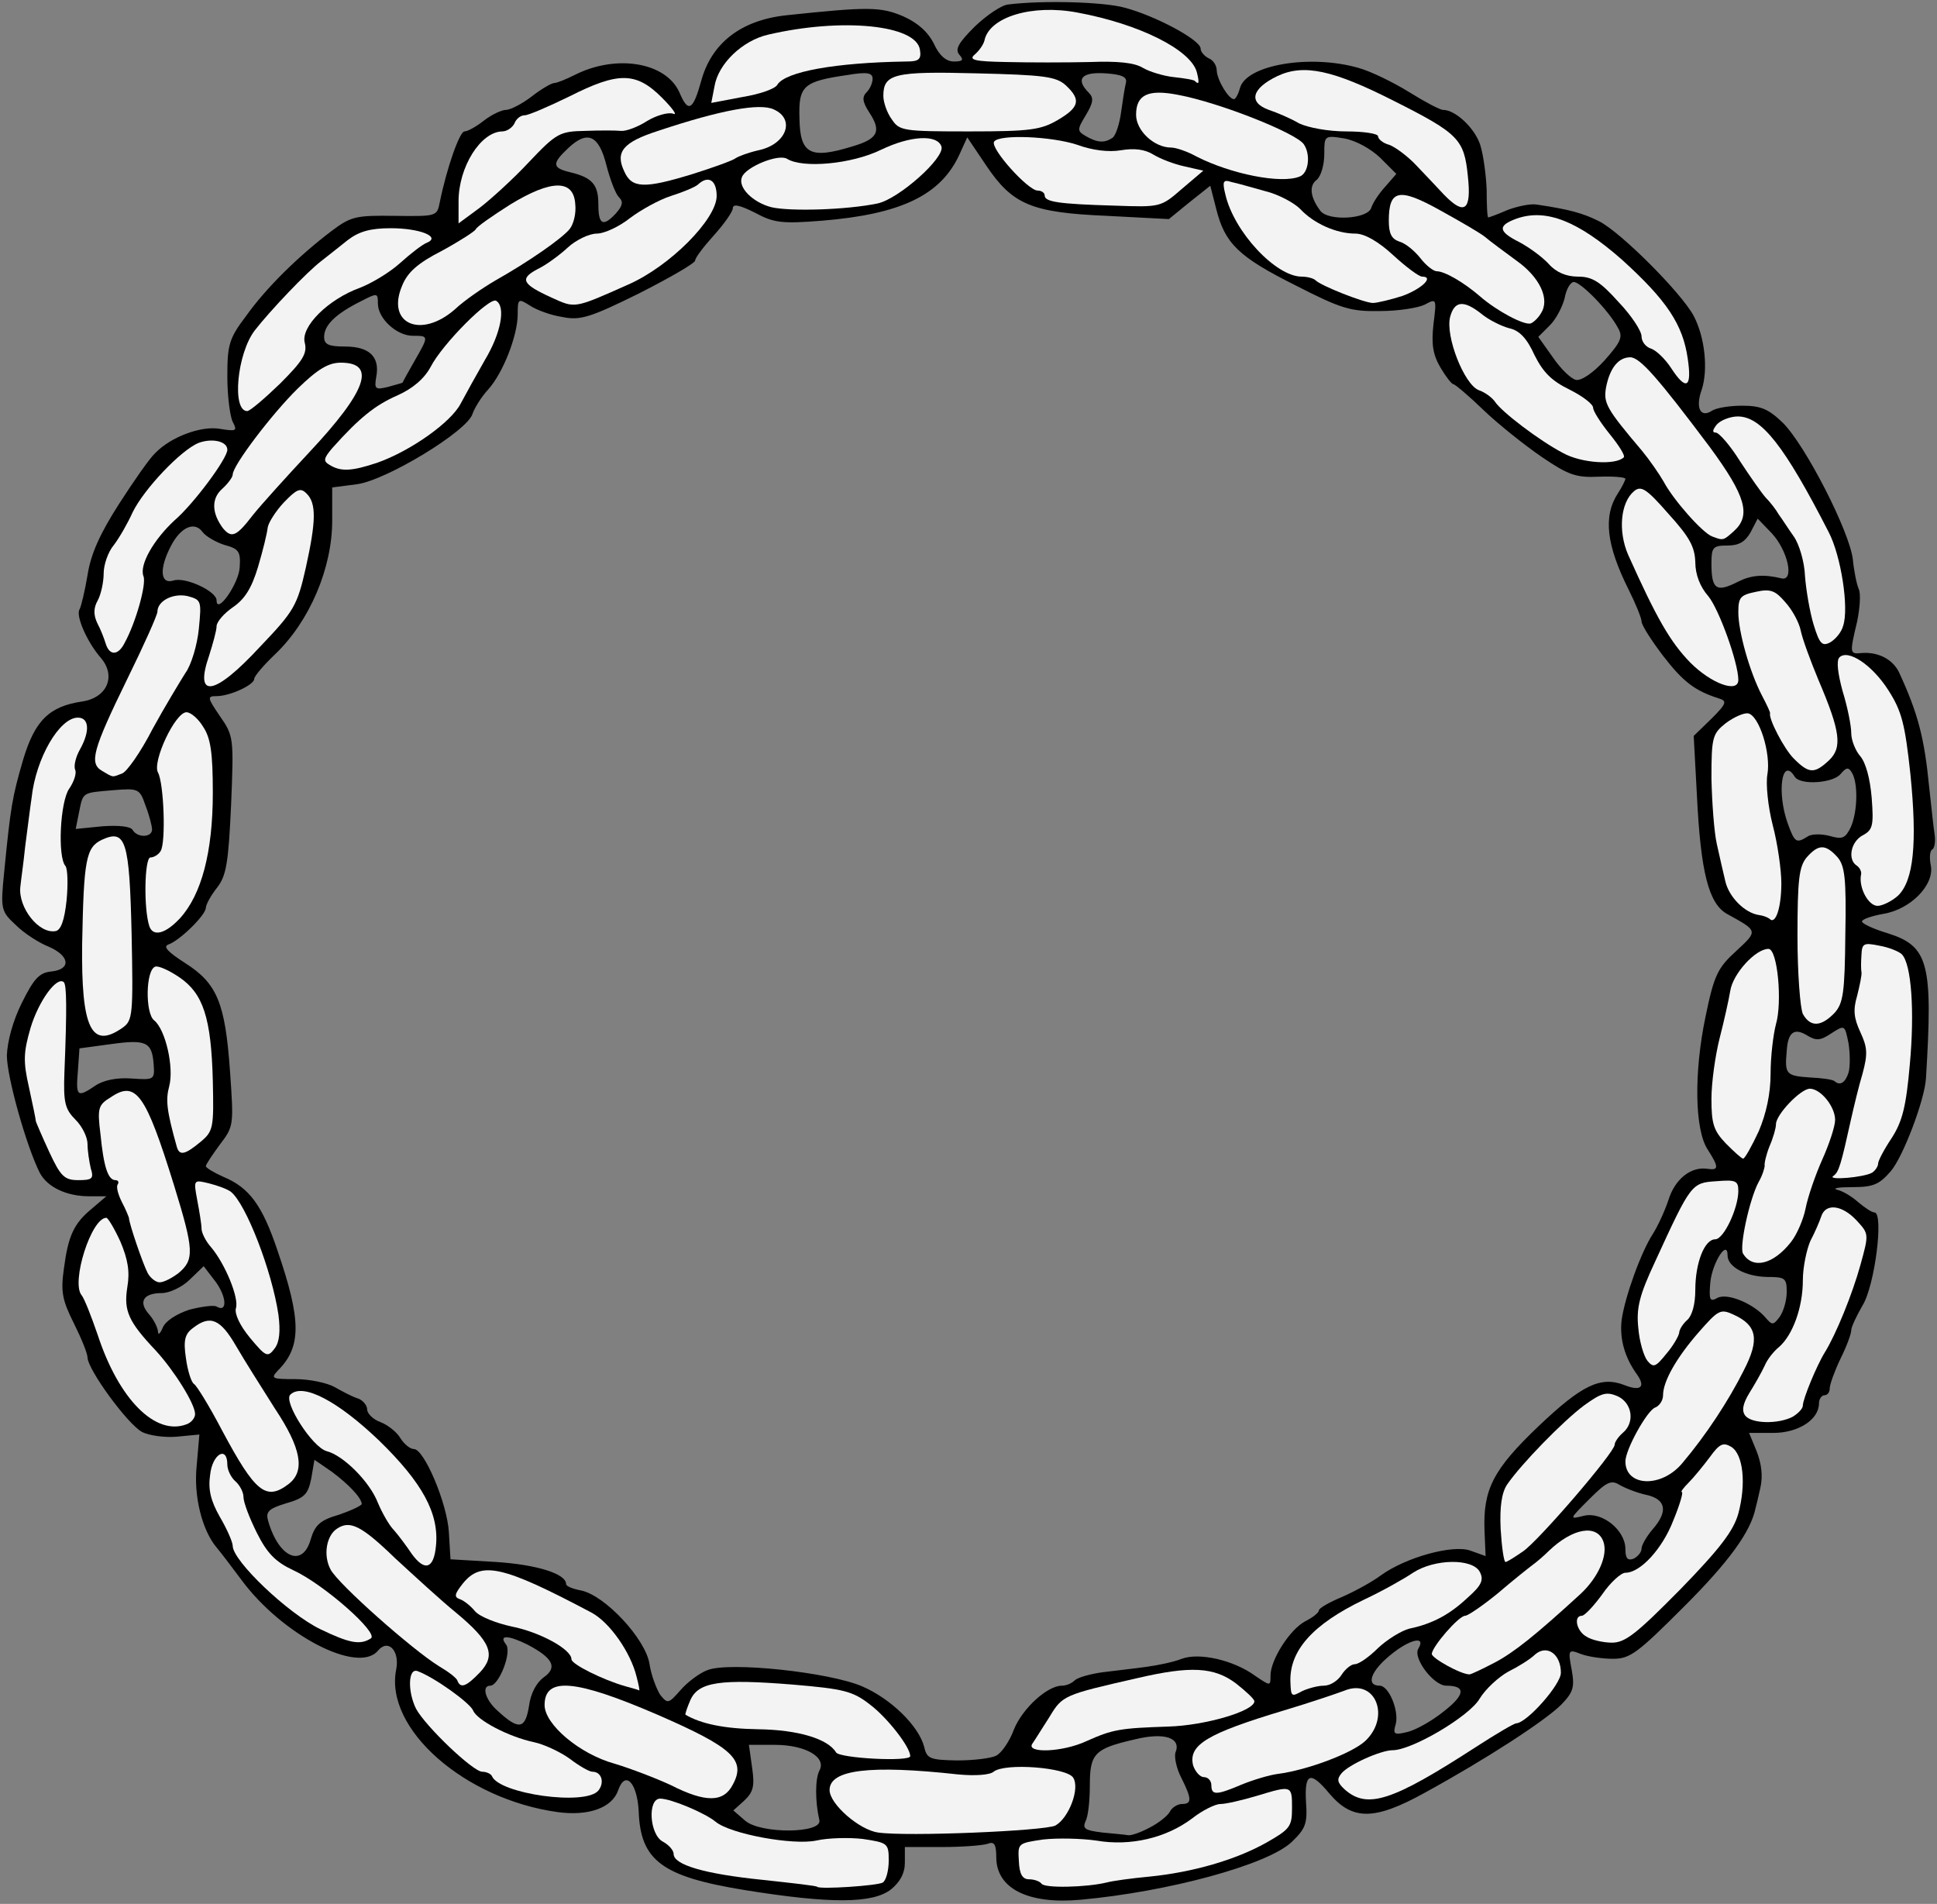 <?xml version="1.0" encoding="UTF-8" standalone="no"?>
<!DOCTYPE svg PUBLIC "-//W3C//DTD SVG 1.1//EN" "http://www.w3.org/Graphics/SVG/1.1/DTD/svg11.dtd">
<svg version="1.1" xmlns:xl="http://www.w3.org/1999/xlink" xmlns="http://www.w3.org/2000/svg" xmlns:dc="http://purl.org/dc/elements/1.1/" viewBox="37 66.5 290 285" width="290" height="285">
  <rect x="37" y="66.5" width="290" height="285" fill="#808080" stroke="none"/>
  <defs>
    <clipPath id="artboard_clip_path">
      <path d="M 37 66.5 L 327 66.5 L 327 351.5 L 37 351.5 Z"/>
    </clipPath>
  </defs>
  <g id="Chain,_Annulet_of_(1)" stroke-dasharray="none" stroke="none" fill="none" stroke-opacity="1" fill-opacity="1">
    <title>Chain, Annulet of (1)</title>
    <g id="Chain,_Annulet_of_(1)_Layer_2" clip-path="url(#artboard_clip_path)">
      <title>Layer 2</title>
      <g id="Group_437">
        <g id="Graphic_498">
          <path d="M 315.208 246.458 C 316.174 247.263 317.221 247.988 317.623 247.988 C 319.072 247.988 317.704 258.936 315.852 261.915 C 314.967 263.445 314.162 265.135 314.162 265.618 C 314.162 266.182 313.437 268.114 312.551 269.885 C 311.666 271.737 310.941 273.749 310.941 274.313 C 310.941 274.876 310.619 275.359 310.136 275.359 C 309.734 275.359 309.331 275.923 309.331 276.567 C 309.331 278.982 306.272 280.995 302.488 280.995 L 298.866 280.995 L 299.993 283.732 C 300.717 285.584 300.959 287.435 300.556 289.206 C 300.234 290.655 299.912 292.024 299.832 292.265 C 299.107 295.808 295.806 300.316 289.205 306.917 C 282.201 313.921 281.074 314.807 278.498 314.807 C 276.888 314.807 274.714 314.485 273.668 314.082 C 271.816 313.358 271.735 313.438 272.299 316.417 C 272.782 319.074 272.54 319.798 270.769 321.65 C 268.354 324.065 259.579 329.781 250.321 334.853 C 242.754 339.039 239.453 339.039 235.991 334.933 C 233.173 331.552 232.288 331.874 232.529 336.221 C 232.771 339.522 232.449 340.247 230.356 342.259 C 226.733 345.64 212.001 349.666 198.798 350.873 C 190.908 351.598 186.158 349.183 186.158 344.513 C 186.158 342.581 185.836 342.098 184.87 342.501 C 184.146 342.742 181.087 342.984 178.027 342.984 L 172.473 342.984 L 172.473 345.318 C 172.473 346.928 171.748 348.217 170.379 349.344 C 167.642 351.437 161.443 351.517 148.482 349.424 C 136.084 347.411 132.864 344.996 132.622 337.59 C 132.381 333.323 130.61 331.471 129.563 334.45 C 128.678 337.107 125.135 338.395 120.466 337.751 C 106.539 335.819 94.544 325.273 96.315 316.417 C 96.878 313.599 95.107 311.748 93.577 313.599 C 90.599 317.142 79.248 311.265 73.129 302.973 C 71.519 300.799 69.909 298.706 69.426 298.142 C 67.252 295.566 65.964 290.414 66.447 285.906 L 66.85 281.236 L 63.469 281.558 C 61.697 281.719 59.282 281.397 58.236 280.834 C 56.062 279.626 50.185 271.576 50.105 269.724 C 50.105 269.08 49.139 266.745 48.012 264.491 C 46.321 261.11 46.079 259.822 46.562 256.441 C 47.206 251.53 48.012 249.678 50.749 247.424 L 52.922 245.572 L 50.346 245.572 C 46.965 245.572 44.067 244.204 42.94 242.03 C 40.927 238.005 38.029 227.7 38.029 224.48 C 38.109 222.387 38.914 219.328 40.283 216.591 C 42.054 213.048 42.859 212.082 44.711 211.921 C 47.69 211.599 47.448 209.587 44.308 208.218 C 42.859 207.655 40.605 206.205 39.397 204.998 C 37.143 202.905 37.063 202.663 37.626 197.028 C 38.592 187.206 38.834 185.838 40.444 180.283 C 42.215 174.325 44.389 172.232 49.3 171.508 C 53.083 170.944 54.452 167.643 52.037 164.906 C 50.024 162.572 48.334 158.707 48.897 157.741 C 49.139 157.339 49.702 155.004 50.105 152.589 C 50.588 149.449 51.956 146.39 54.854 141.882 C 57.028 138.501 59.443 135.039 60.248 134.314 C 62.583 131.899 67.091 130.209 69.909 130.692 C 72.405 131.094 72.566 131.014 71.841 129.645 C 71.439 128.84 71.036 125.781 71.036 122.883 C 71.036 118.133 71.278 117.167 73.854 113.786 C 76.832 109.599 81.663 104.849 86.654 101.066 C 89.552 98.892 90.277 98.731 96.073 98.812 C 102.353 98.892 102.433 98.892 102.836 96.799 C 103.882 91.647 105.814 86.172 106.539 86.172 C 107.022 86.172 108.31 85.448 109.437 84.562 C 110.564 83.677 112.094 82.952 112.738 82.952 C 113.382 82.952 115.153 82.066 116.602 80.939 C 118.051 79.812 119.581 78.927 119.983 78.927 C 120.386 78.927 121.754 78.363 123.042 77.719 C 129.241 74.58 136.728 75.787 138.741 80.376 C 140.029 83.435 140.753 83.033 141.961 78.685 C 143.491 72.969 147.918 69.508 154.761 68.783 C 166.918 67.495 168.85 67.495 172.231 68.944 C 174.405 69.91 175.934 71.279 176.82 73.05 C 177.625 74.821 178.671 75.707 179.798 75.707 C 181.167 75.707 181.328 75.465 180.604 74.66 C 179.959 73.855 180.523 72.889 182.938 70.474 C 184.709 68.783 186.963 67.254 187.929 67.173 C 193.082 66.529 202.259 66.771 205.399 67.656 C 209.988 68.864 216.75 72.486 216.75 73.774 C 216.75 74.257 217.314 74.902 217.958 75.224 C 218.602 75.465 219.166 76.27 219.166 77.075 C 219.246 78.524 220.937 81.342 221.742 81.342 C 221.983 81.342 222.386 80.617 222.627 79.732 C 223.513 76.19 233.173 74.58 240.419 76.673 C 242.19 77.156 245.652 78.846 247.986 80.295 C 250.321 81.744 252.575 82.952 253.058 82.952 C 254.91 82.952 257.808 85.689 258.613 88.185 C 259.096 89.714 259.499 92.774 259.579 94.947 C 259.579 97.201 259.66 99.053 259.821 99.053 C 259.901 99.053 261.27 98.57 262.719 97.926 C 264.248 97.362 266.18 96.96 267.066 97.121 C 271.977 97.846 273.99 98.409 276.405 99.617 C 279.625 101.227 288.722 110.324 290.574 113.786 C 292.264 117.006 292.747 121.836 291.781 124.815 C 290.815 127.471 291.54 129.082 293.23 128.035 C 293.874 127.552 295.967 127.23 297.819 127.23 C 300.637 127.23 301.764 127.713 303.937 129.806 C 307.319 133.187 313.92 146.068 314.403 150.254 C 314.564 151.945 314.967 153.958 315.289 154.682 C 315.611 155.407 315.45 157.58 315.047 159.512 C 313.92 164.262 313.92 164.423 315.611 164.262 C 318.106 164.021 320.361 165.148 321.327 167.16 C 324.144 173.279 325.11 176.902 325.835 184.389 C 326.157 187.287 326.479 190.426 326.64 191.393 C 326.801 192.439 326.64 193.405 326.318 193.647 C 325.915 193.808 325.835 194.935 326.076 196.062 C 326.64 198.96 323.017 202.663 318.911 203.307 C 317.14 203.629 315.772 204.112 315.772 204.434 C 315.772 204.756 317.462 205.561 319.636 206.205 C 325.754 208.138 326.398 210.714 325.352 227.861 C 325.191 231.082 321.89 239.776 320.038 241.869 C 318.348 243.801 317.462 244.204 314.323 244.204 C 312.229 244.204 311.263 244.365 312.068 244.606 C 312.873 244.767 314.323 245.653 315.208 246.458 Z M 209.102 340.086 L 209.102 340.086 C 210.39 339.441 211.84 338.314 212.162 337.67 C 212.484 337.026 213.369 336.543 213.933 336.543 C 215.462 336.543 215.462 335.819 213.852 332.599 C 213.128 331.23 212.806 329.539 212.967 328.895 C 213.933 326.641 211.357 325.756 206.848 326.883 C 200.891 328.251 200.166 328.976 200.166 333.726 C 200.166 335.98 199.925 338.395 199.522 339.119 C 199.039 340.247 199.442 340.488 202.018 340.81 C 203.708 340.971 205.48 341.132 205.882 341.213 C 206.365 341.293 207.734 340.81 209.102 340.086 Z M 159.672 338.958 L 159.672 338.958 C 159.028 336.141 159.028 332.84 159.672 331.552 C 160.799 329.539 157.579 327.688 152.99 327.688 L 149.126 327.688 L 149.609 331.149 C 150.012 333.887 149.77 334.772 148.401 336.06 L 146.791 337.509 L 148.562 339.039 C 150.897 341.052 160.155 340.971 159.672 338.958 Z M 186.158 329.298 L 186.158 329.298 C 186.963 328.895 188.171 327.124 188.815 325.353 C 190.103 322.213 193.806 318.832 195.98 318.832 C 196.624 318.832 197.429 318.51 197.912 318.027 C 198.315 317.625 200.247 317.061 202.098 316.82 C 203.95 316.578 206.929 316.256 208.619 316.014 C 210.39 315.773 212.725 315.29 213.933 314.807 C 216.509 313.841 221.661 314.968 224.962 317.383 C 227.216 318.913 227.216 318.913 227.216 317.303 C 227.216 314.968 230.114 310.379 232.449 309.172 C 233.576 308.608 234.461 307.883 234.461 307.561 C 234.461 307.239 235.991 306.354 237.923 305.549 C 239.775 304.744 242.431 303.295 243.72 302.329 C 247.503 299.591 254.588 297.659 257.164 298.625 L 259.418 299.43 L 259.257 295.647 C 259.016 289.448 260.545 286.469 267.388 279.948 C 273.829 273.83 276.646 272.461 280.188 273.83 C 282.604 274.796 283.409 274.152 282.121 272.3 C 280.188 269.644 279.464 266.826 279.786 264.089 C 280.269 260.627 282.684 253.945 284.455 251.208 C 285.18 250.081 286.226 247.827 286.79 246.136 C 287.756 242.996 290.171 241.064 292.667 241.467 C 294.357 241.708 294.357 241.225 292.667 238.569 C 290.735 235.67 290.574 227.137 292.345 218.684 C 293.633 212.404 294.196 211.358 296.933 208.862 C 300.234 205.803 300.234 205.883 295.565 203.307 C 292.828 201.778 291.62 197.108 291.057 185.596 L 290.574 176.66 L 293.23 174.084 C 295.484 171.83 295.645 171.427 294.277 171.025 C 290.735 169.898 288.963 168.529 285.985 164.665 C 284.214 162.33 282.765 160.076 282.765 159.512 C 282.765 159.029 281.879 156.856 280.832 154.763 C 277.532 148.161 276.968 143.814 279.222 140.352 C 279.866 139.386 280.349 138.34 280.349 138.179 C 280.349 137.937 278.578 137.776 276.405 137.857 C 272.943 138.018 271.816 137.615 267.791 134.878 C 265.214 133.107 261.27 129.967 259.096 127.874 C 256.842 125.7 254.829 124.01 254.588 124.01 C 254.346 124.01 253.461 122.883 252.656 121.514 C 251.529 119.582 251.287 118.052 251.609 115.074 C 252.092 111.209 252.092 111.129 250.321 112.095 C 249.355 112.578 246.376 113.061 243.639 113.061 C 239.211 113.141 237.843 112.739 230.919 109.197 C 222.386 104.93 220.373 102.917 219.085 97.765 L 218.199 94.303 L 215.06 96.799 L 212.001 99.295 L 202.742 98.812 C 191.391 98.329 188.574 97.121 184.629 91.244 L 181.811 87.058 L 180.604 89.714 C 177.786 95.752 171.828 98.57 160.075 99.536 C 154.037 100.019 152.829 99.858 150.012 98.329 C 147.757 97.201 146.711 96.96 146.711 97.684 C 146.711 98.168 145.423 100.019 143.893 101.71 C 142.364 103.4 141.076 105.091 141.076 105.493 C 141.076 105.896 137.292 108.07 132.703 110.404 C 125.377 114.027 123.847 114.51 121.191 113.947 C 119.5 113.705 117.326 112.9 116.36 112.256 C 114.589 111.129 114.509 111.209 114.509 113.544 C 114.509 116.684 112.335 122.319 110.081 124.815 C 109.034 125.942 108.068 127.552 107.746 128.437 C 107.022 131.014 94.785 138.42 90.438 138.984 L 86.735 139.467 L 86.735 144.458 C 86.735 151.542 83.353 159.512 78.201 164.423 C 76.43 166.114 75.061 167.724 75.061 168.126 C 75.061 169.012 71.439 170.703 69.426 170.703 C 67.977 170.703 68.057 170.944 69.909 173.681 C 72.002 176.66 72.002 176.982 71.6 186.965 C 71.197 195.74 70.875 197.591 69.506 199.363 C 68.54 200.57 67.816 201.939 67.816 202.422 C 67.735 203.549 63.871 207.333 62.18 207.896 C 61.375 208.218 62.18 209.023 64.676 210.633 C 69.506 213.692 70.714 216.591 71.439 226.895 C 72.002 234.946 72.002 235.107 69.909 237.844 C 68.782 239.374 67.816 240.823 67.816 241.064 C 67.816 241.306 69.023 242.03 70.472 242.674 C 74.337 244.284 76.269 246.941 78.523 253.623 C 82.146 264.169 82.146 268.114 78.603 271.656 C 77.476 272.864 77.718 272.944 81.26 272.944 C 83.353 272.944 86.01 273.508 87.137 274.152 C 88.264 274.796 89.794 275.601 90.599 275.842 C 91.323 276.084 91.967 276.889 91.967 277.452 C 91.967 278.097 92.853 278.982 93.98 279.385 C 95.027 279.787 96.395 280.834 96.959 281.8 C 97.522 282.685 98.408 283.41 98.971 283.41 C 100.501 283.41 103.963 291.541 104.204 295.888 L 104.446 299.913 L 111.289 300.316 C 117.407 300.719 121.754 302.087 121.754 303.617 C 121.754 303.939 122.72 304.341 124.008 304.583 C 127.551 305.307 133.589 311.748 134.233 315.531 C 134.474 317.222 135.279 319.315 135.843 320.201 C 136.97 321.569 137.05 321.569 138.902 319.476 C 139.948 318.269 141.8 316.9 142.927 316.498 C 146.228 315.209 161.121 316.82 166.032 318.913 C 170.379 320.764 174.566 324.87 175.371 328.01 C 175.773 329.781 176.256 329.942 180.282 330.022 C 182.777 330.022 185.434 329.7 186.158 329.298 Z M 253.139 322.696 L 253.139 322.696 C 256.359 320.201 256.52 318.832 253.541 318.832 C 251.609 318.832 248.469 314.646 249.355 313.277 C 250.562 311.265 247.986 311.909 245.169 314.243 C 242.19 316.659 241.465 318.832 243.559 318.832 C 244.927 318.832 246.457 322.535 245.974 324.548 C 245.491 326.158 245.732 326.239 247.745 325.756 C 249.033 325.434 251.448 324.065 253.139 322.696 Z M 118.454 317.544 L 118.454 317.544 C 120.466 316.095 119.822 314.726 116.038 312.714 C 113.14 311.265 111.611 311.184 112.738 312.633 C 113.704 313.76 111.691 318.832 110.403 318.832 C 109.034 318.832 109.678 321.006 111.53 322.616 C 114.67 325.514 115.636 325.353 116.199 321.891 C 116.441 319.959 117.326 318.349 118.454 317.544 Z M 282.765 298.303 L 282.765 298.303 C 282.765 297.82 283.489 296.532 284.375 295.486 C 286.79 292.748 286.468 290.897 283.409 290.253 C 281.96 289.931 280.188 289.206 279.383 288.723 C 278.176 287.999 277.451 288.401 274.956 290.897 C 271.896 293.956 271.896 293.956 274.151 293.393 C 276.888 292.748 280.349 295.566 280.349 298.384 C 280.349 299.752 280.671 300.155 281.557 299.833 C 282.201 299.511 282.765 298.867 282.765 298.303 Z M 83.514 296.935 L 83.514 296.935 C 84.158 294.761 84.963 294.037 87.781 293.231 C 89.633 292.587 91.162 291.863 91.162 291.621 C 91.082 290.655 89.15 288.643 86.654 286.791 L 84.078 285.02 L 83.595 287.838 C 83.112 290.172 82.629 290.736 79.811 291.541 C 77.154 292.346 76.752 292.829 77.154 294.198 C 78.765 299.752 82.307 301.202 83.514 296.935 Z M 65.32 262.559 L 65.32 262.559 C 67.172 262.076 69.023 261.834 69.426 262.076 C 71.036 263.042 70.956 260.707 69.345 258.453 L 67.494 256.038 L 65.401 258.051 C 64.274 259.178 62.341 260.063 61.214 260.063 C 58.477 260.063 57.672 261.351 59.282 263.203 C 60.007 264.008 60.57 265.135 60.651 265.779 C 60.651 266.423 60.973 266.182 61.375 265.216 C 61.778 264.25 63.388 263.203 65.32 262.559 Z M 304.501 259.902 L 304.501 259.902 C 304.501 257.809 304.259 257.648 301.522 257.648 C 298.302 257.568 295.645 256.119 295.645 254.428 C 295.645 251.932 293.391 255.475 293.069 258.373 C 292.828 261.11 292.989 261.432 294.116 260.788 C 295.645 259.983 299.59 261.673 301.361 263.767 C 302.327 264.894 302.488 264.894 303.454 263.606 C 304.018 262.801 304.501 261.19 304.501 259.902 Z M 51.312 228.988 L 51.312 228.988 C 52.52 228.183 54.532 227.781 56.706 227.942 C 60.087 228.183 60.168 228.103 60.007 225.849 C 59.765 222.467 58.88 222.065 53.647 222.79 L 48.897 223.434 L 48.656 226.895 C 48.334 230.679 48.575 230.84 51.312 228.988 Z M 313.759 227.056 L 313.759 227.056 C 314.001 226.251 314.001 224.239 313.759 222.709 C 313.196 219.891 313.196 219.891 311.183 221.179 C 309.492 222.306 308.929 222.306 307.56 221.501 C 305.628 220.294 304.662 221.018 304.501 223.836 C 304.179 227.298 304.42 227.539 307.882 227.781 C 309.734 227.861 311.424 228.103 311.666 228.344 C 312.471 229.069 313.276 228.586 313.759 227.056 Z M 307.641 191.714 L 307.641 191.714 C 308.204 191.312 309.734 191.312 310.941 191.634 C 312.873 192.198 313.276 191.956 314.081 190.346 C 315.128 188.011 315.208 183.664 314.242 182.134 C 313.759 181.329 313.437 181.329 312.551 182.376 C 311.424 183.744 306.514 184.067 305.709 182.778 C 303.776 179.639 302.971 185.113 304.662 189.782 C 305.709 192.681 305.95 192.761 307.641 191.714 Z M 59.765 190.668 L 59.765 190.668 C 59.765 190.185 59.363 188.575 58.799 187.126 C 57.914 184.55 57.753 184.469 53.888 184.791 C 49.219 185.194 49.461 185.033 48.817 188.172 L 48.334 190.587 L 52.359 190.185 C 54.774 190.024 56.545 190.185 56.867 190.748 C 57.592 191.956 59.765 191.876 59.765 190.668 Z M 72.888 151.381 L 72.888 151.381 C 73.049 149.047 72.727 148.644 70.633 148.081 C 69.345 147.678 67.816 146.793 67.333 146.149 C 66.125 144.458 64.032 145.424 62.583 148.242 C 60.812 151.623 60.973 154.038 62.986 153.394 C 64.757 152.831 69.426 155.004 69.426 156.373 C 69.426 158.627 72.807 153.797 72.888 151.381 Z M 297.255 153.555 L 297.255 153.555 C 299.188 152.589 301.039 152.428 303.696 153.072 C 305.709 153.555 304.662 148.886 302.247 146.31 L 300.154 144.136 L 299.107 146.149 C 298.302 147.598 297.336 148.161 295.645 148.161 C 293.472 148.161 293.23 148.403 293.23 150.818 C 293.23 154.763 293.955 155.246 297.255 153.555 Z M 97.281 123.768 L 97.281 123.768 C 97.281 123.688 98.086 122.239 99.052 120.548 C 101.225 116.764 101.225 116.764 98.81 116.764 C 96.395 116.764 93.577 114.188 93.577 111.934 C 93.577 110.324 93.497 110.324 91.001 111.612 C 87.298 113.463 85.527 115.154 85.527 116.925 C 85.527 118.052 86.171 118.374 88.667 118.374 C 92.289 118.374 93.899 119.904 93.336 122.883 C 93.014 124.734 93.175 124.895 95.107 124.412 C 96.234 124.09 97.2 123.849 97.281 123.768 Z M 279.222 115.557 L 279.222 115.557 C 277.854 112.98 273.668 108.714 272.621 108.714 C 272.138 108.714 271.494 109.76 271.252 111.129 C 270.93 112.417 269.964 114.269 269.079 115.154 L 267.308 116.925 L 269.481 119.984 C 270.689 121.756 272.218 123.205 272.943 123.366 C 273.748 123.527 275.519 122.319 277.21 120.467 C 279.705 117.65 280.027 116.925 279.222 115.557 Z M 129.241 98.409 L 129.241 98.409 C 130.207 97.282 130.368 96.718 129.644 95.994 C 129.161 95.511 128.356 93.418 127.792 91.244 C 126.665 86.736 124.974 85.931 122.076 88.668 C 119.581 91.003 119.661 91.647 122.398 92.291 C 125.699 93.096 126.585 94.142 126.585 97.121 C 126.585 100.18 127.309 100.502 129.241 98.409 Z M 242.27 97.684 L 242.27 97.684 C 242.512 96.879 243.478 95.43 244.444 94.384 L 246.054 92.532 L 243.639 90.117 C 242.19 88.748 240.016 87.541 238.245 87.219 C 235.267 86.736 235.267 86.816 235.267 89.553 C 235.267 91.164 234.784 92.854 234.139 93.418 C 232.932 94.303 233.173 96.074 234.703 98.087 C 235.911 99.617 241.626 99.295 242.27 97.684 Z M 164.583 88.426 L 164.583 88.426 C 168.447 87.299 169.011 86.172 167.159 83.355 C 166.113 81.744 166.032 81.02 166.757 80.295 C 167.24 79.812 167.642 78.927 167.642 78.283 C 167.642 77.397 166.837 77.236 163.939 77.719 C 157.257 78.685 156.532 79.329 156.694 84.24 C 156.774 89.553 158.304 90.359 164.583 88.426 Z M 203.548 87.138 L 203.548 87.138 C 204.031 86.816 204.594 85.126 204.836 83.355 C 205.077 81.583 205.399 79.571 205.56 78.927 C 205.802 78.041 204.997 77.639 202.501 77.478 C 198.878 77.236 197.993 78.363 200.005 80.376 C 200.81 81.181 200.649 81.905 199.603 83.677 C 198.234 85.931 198.234 86.092 199.603 86.897 C 201.293 87.863 202.34 87.943 203.548 87.138 Z" fill="black"/>
        </g>
        <g id="Graphic_497">
          <path d="M 169.172 348.297 C 169.655 347.975 170.057 346.526 170.057 344.996 C 170.057 342.42 169.896 342.34 166.193 341.776 C 164.1 341.535 160.96 341.615 159.189 342.018 C 155.727 342.742 146.389 341.052 144.135 339.2 C 142.605 337.912 137.453 335.738 135.843 335.738 C 133.911 335.738 134.233 341.132 136.245 342.179 C 137.131 342.662 137.855 343.467 137.855 344.03 C 137.855 345.64 142.444 347.009 151.139 347.894 C 155.566 348.378 159.27 348.78 159.35 348.941 C 159.753 349.344 168.367 348.78 169.172 348.297 Z" fill="#f3f3f3"/>
        </g>
        <g id="Graphic_496">
          <path d="M 202.662 348.297 C 203.548 348.056 206.446 347.653 209.102 347.411 C 215.543 346.767 221.983 344.916 226.572 342.34 C 230.114 340.327 230.436 339.925 230.436 337.187 C 230.436 333.726 230.436 333.726 225.123 335.336 C 222.949 335.98 220.534 336.543 219.729 336.543 C 218.924 336.543 216.992 337.509 215.462 338.717 C 211.598 341.615 206.285 342.903 201.132 342.018 C 198.878 341.696 195.336 341.615 193.162 341.857 C 189.379 342.42 189.379 342.42 189.54 345.077 C 189.62 347.089 190.103 347.814 191.069 347.814 C 191.874 347.814 192.679 348.136 192.921 348.458 C 193.323 349.183 199.683 349.022 202.662 348.297 Z" fill="#f3f3f3"/>
        </g>
        <g id="Graphic_495">
          <path d="M 195.014 339.764 C 197.027 338.636 198.717 334.209 197.671 332.599 C 196.705 331.069 187.446 330.344 185.756 331.713 C 185.192 332.196 183.019 332.357 180.443 332.115 C 167.24 330.666 161.202 331.391 161.202 334.45 C 161.202 336.543 165.63 340.408 168.447 340.81 C 172.714 341.454 193.484 340.569 195.014 339.764 Z" fill="#f3f3f3"/>
        </g>
        <g id="Graphic_494">
          <path d="M 257.969 328.01 C 260.948 326.078 263.685 324.467 264.007 324.467 C 265.617 324.387 270.689 318.671 270.689 316.9 C 270.689 314.082 268.596 312.633 266.825 314.163 C 266.1 314.887 264.248 316.014 262.799 316.739 C 261.35 317.544 259.418 319.315 258.533 320.764 C 257.003 323.421 248.389 328.493 245.491 328.493 C 243.72 328.493 238.889 330.666 237.843 331.954 C 237.118 332.84 237.199 333.323 238.326 334.37 C 241.707 337.348 245.41 336.141 257.969 328.01 Z" fill="#f3f3f3"/>
        </g>
        <g id="Graphic_493">
          <path d="M 126.585 334.531 C 127.551 333.323 127.068 331.713 125.699 331.713 C 125.216 331.713 123.686 330.827 122.318 329.781 C 120.869 328.734 118.454 327.607 116.924 327.285 C 113.14 326.48 108.39 323.985 107.827 322.535 C 107.344 321.408 102.111 317.625 99.535 316.659 C 98.086 316.095 98.005 319.718 99.293 322.294 C 100.742 324.951 107.827 331.713 109.195 331.713 C 109.84 331.713 110.484 332.035 110.645 332.357 C 111.691 335.014 124.652 336.865 126.585 334.531 Z" fill="#f3f3f3"/>
        </g>
        <g id="Graphic_492">
          <path d="M 146.711 333.645 C 148.723 329.942 146.711 328.09 135.44 323.179 C 123.123 317.866 118.534 317.464 118.534 321.73 C 118.534 324.629 123.767 329.056 129 330.505 C 131.415 331.23 135.199 332.679 137.453 333.726 C 142.686 336.382 145.342 336.302 146.711 333.645 Z" fill="#f3f3f3"/>
        </g>
        <g id="Graphic_491">
          <path d="M 222.869 333.645 C 224.64 332.921 227.055 332.196 228.343 332.035 C 232.69 331.471 239.372 328.976 241.385 327.124 C 245.249 323.501 242.915 317.705 238.326 319.557 C 237.279 319.959 233.254 321.328 229.229 322.535 C 217.716 325.997 214.899 327.688 215.623 330.747 C 215.945 331.713 216.67 332.518 217.233 332.518 C 217.877 332.518 218.36 333.082 218.36 333.726 C 218.36 335.255 219.085 335.255 222.869 333.645 Z" fill="#f3f3f3"/>
        </g>
        <g id="Graphic_490">
          <path d="M 173.278 329.378 C 173.278 328.01 169.816 323.582 167.24 321.65 C 164.664 319.637 163.295 319.315 155.727 318.671 C 144.779 317.786 141.559 318.269 140.351 321.006 C 139.868 322.133 139.546 323.099 139.626 323.179 C 141.961 324.548 145.423 325.273 150.495 325.353 C 156.532 325.434 160.96 326.802 162.168 328.815 C 162.651 329.7 173.278 330.264 173.278 329.378 Z" fill="#f3f3f3"/>
        </g>
        <g id="Graphic_489">
          <path d="M 199.683 327.124 C 203.628 325.353 204.755 325.192 211.92 324.951 C 217.475 324.79 224.801 322.616 224.801 321.167 C 224.801 320.845 223.593 319.718 222.064 318.51 C 218.763 316.014 215.221 315.853 207.251 317.705 C 196.302 320.201 196.061 320.281 194.128 323.501 C 193.082 325.112 191.955 326.963 191.552 327.527 C 190.586 328.976 196.061 328.815 199.683 327.124 Z" fill="#f3f3f3"/>
        </g>
        <g id="Graphic_488">
          <path d="M 235.186 318.832 C 236.152 318.832 237.279 318.108 237.843 317.222 C 238.406 316.337 239.292 315.612 239.855 315.612 C 240.419 315.612 241.948 314.565 243.317 313.197 C 244.686 311.909 246.779 310.621 247.986 310.299 C 251.448 309.574 254.024 308.205 256.761 305.629 C 258.855 303.778 259.177 302.973 258.533 301.765 C 257.405 299.752 251.77 299.833 248.55 301.926 C 247.262 302.812 243.961 304.663 241.224 305.951 C 233.495 309.655 230.034 313.599 230.195 318.269 C 230.275 320.523 230.356 320.523 231.966 319.637 C 232.851 319.235 234.3 318.832 235.186 318.832 Z" fill="#f3f3f3"/>
        </g>
        <g id="Graphic_487">
          <path d="M 132.3 317.464 C 131.415 313.841 128.275 309.333 125.538 307.883 C 112.174 300.799 109.034 300.155 106.297 303.536 C 105.09 305.066 104.929 305.549 105.814 305.871 C 106.378 306.032 107.424 306.837 108.149 307.722 C 108.873 308.527 111.369 309.494 113.623 309.977 C 117.729 310.782 122.559 313.358 122.559 314.887 C 122.559 315.612 127.229 317.947 130.61 318.913 C 131.737 319.235 132.703 319.476 132.703 319.557 C 132.783 319.557 132.622 318.671 132.3 317.464 Z" fill="#f3f3f3"/>
        </g>
        <g id="Graphic_486">
          <path d="M 108.873 316.82 C 111.289 314.243 110.484 312.231 105.251 307.883 C 103.158 306.193 99.132 302.49 96.154 299.752 C 91.082 294.842 89.391 294.037 87.459 295.325 C 85.849 296.371 85.366 299.35 86.493 301.443 C 87.62 303.617 98.81 313.519 102.755 315.934 C 104.124 316.739 105.412 317.705 105.492 318.108 C 105.975 319.315 106.861 318.913 108.873 316.82 Z" fill="#f3f3f3"/>
        </g>
        <g id="Graphic_485">
          <path d="M 260.787 315.37 C 263.685 313.841 266.905 311.265 273.668 305.066 C 276.324 302.57 277.773 299.269 277.049 297.257 C 276.083 294.6 272.46 295.244 268.918 298.625 C 268.193 299.35 267.066 300.316 266.503 300.719 C 265.858 301.202 263.524 303.053 261.27 304.985 C 259.016 306.837 256.761 308.366 256.359 308.366 C 255.393 308.366 251.368 313.036 251.368 314.082 C 251.368 314.726 255.715 317.142 257.003 317.142 C 257.244 317.142 258.935 316.337 260.787 315.37 Z" fill="#f3f3f3"/>
        </g>
        <g id="Graphic_484">
          <path d="M 92.531 311.748 C 93.738 310.943 85.446 303.617 80.858 301.524 C 78.281 300.316 76.993 299.028 75.464 295.969 C 74.337 293.715 73.451 291.38 73.451 290.575 C 73.451 289.85 72.888 288.804 72.244 288.24 C 71.6 287.677 71.036 286.55 71.036 285.745 C 71.036 282.846 68.782 284.134 68.46 287.274 C 68.138 289.448 68.54 291.138 69.909 293.554 C 70.956 295.325 71.841 297.337 71.841 297.901 C 71.841 300.155 80.133 308.044 84.963 310.379 C 89.311 312.472 90.921 312.794 92.531 311.748 Z" fill="#f3f3f3"/>
        </g>
        <g id="Graphic_483">
          <path d="M 288.561 304.422 C 294.518 298.303 296.531 295.647 297.255 293.07 C 298.463 288.562 297.98 284.215 296.209 283.088 C 295.001 282.363 294.438 282.605 292.989 284.617 C 292.023 285.906 290.574 287.677 289.849 288.401 C 289.044 289.206 288.561 289.85 288.802 289.85 C 289.044 289.85 288.48 291.782 287.514 294.117 C 285.904 298.303 282.604 301.926 280.349 301.926 C 279.705 301.926 278.095 303.375 276.888 305.146 C 275.6 306.917 274.231 308.366 273.829 308.366 C 272.54 308.366 273.023 310.701 274.553 311.506 C 275.278 311.989 277.049 312.392 278.337 312.392 C 280.349 312.392 282.04 311.023 288.561 304.422 Z" fill="#f3f3f3"/>
        </g>
        <g id="Graphic_482">
          <path d="M 102.272 297.901 C 102.755 293.07 100.259 288.482 93.819 282.202 C 87.62 276.245 82.307 273.427 80.455 275.279 C 79.409 276.325 83.756 283.168 85.929 283.732 C 88.425 284.376 92.37 288.321 93.577 291.46 C 94.222 292.99 95.268 294.842 95.993 295.566 C 96.637 296.291 97.844 297.901 98.649 299.108 C 100.581 301.765 101.95 301.363 102.272 297.901 Z" fill="#f3f3f3"/>
        </g>
        <g id="Graphic_481">
          <path d="M 265.053 298.706 C 267.549 296.935 278.739 283.893 278.739 282.766 C 278.739 282.363 279.303 281.558 279.947 280.995 C 281.798 279.465 281.396 276.567 279.222 275.52 C 277.532 274.796 276.807 274.957 274.151 276.889 C 271.011 279.224 264.731 285.664 262.638 288.723 C 261.833 289.931 261.511 292.024 261.672 295.405 C 261.833 298.062 262.155 300.316 262.397 300.316 C 262.638 300.316 263.765 299.591 265.053 298.706 Z" fill="#f3f3f3"/>
        </g>
        <g id="Graphic_480">
          <path d="M 80.214 288.643 C 82.709 286.711 82.146 283.329 78.12 277.291 C 76.188 274.232 73.532 270.046 72.324 267.953 C 69.989 263.928 68.46 263.284 65.884 265.296 C 64.676 266.182 64.435 267.148 64.837 269.805 C 65.079 271.656 65.642 273.427 66.045 273.669 C 66.447 273.91 68.379 277.05 70.231 280.592 C 75.222 289.931 76.832 291.219 80.214 288.643 Z" fill="#f3f3f3"/>
        </g>
        <g id="Graphic_479">
          <path d="M 288.883 285.503 C 292.425 281.317 295.806 276.164 298.061 271.656 C 300.476 266.987 300.073 264.894 296.531 263.284 C 294.599 262.398 294.277 262.559 291.379 265.86 C 287.997 269.724 285.985 273.266 285.985 275.359 C 285.985 276.164 285.421 276.969 284.777 277.211 C 283.57 277.694 280.349 283.49 280.349 285.262 C 280.349 289.045 285.743 289.287 288.883 285.503 Z" fill="#f3f3f3"/>
        </g>
        <g id="Graphic_478">
          <path d="M 64.918 279.707 C 65.642 279.465 66.206 278.741 66.206 278.177 C 66.206 276.647 63.066 271.656 60.329 268.677 C 56.223 264.33 55.499 262.72 56.062 259.178 C 56.465 256.843 56.143 254.992 55.015 252.335 C 54.13 250.403 53.164 248.793 52.922 248.793 C 50.668 248.793 47.609 258.453 49.219 260.385 C 49.622 260.868 50.668 263.525 51.634 266.343 C 54.774 275.923 60.248 281.478 64.918 279.707 Z" fill="#f3f3f3"/>
        </g>
        <g id="Graphic_477">
          <path d="M 305.387 278.58 C 306.192 278.097 306.916 277.372 306.916 276.889 C 306.916 275.923 309.009 270.851 310.217 268.919 C 311.907 266.182 314.323 260.224 315.53 255.877 C 316.818 251.208 316.818 251.208 314.967 249.195 C 312.793 246.861 310.297 246.539 309.653 248.632 C 309.412 249.356 308.687 251.047 308.043 252.254 C 307.48 253.542 306.916 256.199 306.916 258.131 C 306.916 262.237 305.387 266.343 303.374 268.114 C 302.569 268.758 301.603 269.966 301.2 270.932 C 300.798 271.817 299.751 273.669 298.946 274.957 C 297.9 276.647 297.739 277.694 298.302 278.419 C 299.268 279.626 303.213 279.707 305.387 278.58 Z" fill="#f3f3f3"/>
        </g>
        <g id="Graphic_476">
          <path d="M 288.4 266.021 C 288.4 265.538 288.963 264.652 289.608 264.089 C 290.332 263.445 290.815 261.754 290.815 259.58 C 290.815 255.555 292.184 252.013 293.794 252.013 C 295.082 252.013 297.255 247.344 297.255 244.767 C 297.255 243.238 296.853 243.077 293.955 243.318 C 290.252 243.56 290.171 243.64 284.777 255.394 C 282.443 260.385 281.96 262.318 282.282 265.296 C 282.443 267.309 283.087 269.483 283.65 270.207 C 284.536 271.254 284.858 271.173 286.468 269.16 C 287.514 267.953 288.319 266.504 288.4 266.021 Z" fill="#f3f3f3"/>
        </g>
        <g id="Graphic_475">
          <path d="M 78.684 263.284 C 77.718 256.763 73.854 246.78 71.6 244.928 C 71.117 244.526 69.587 243.962 68.299 243.64 C 65.964 243.077 65.964 243.077 66.528 246.136 C 66.85 247.827 67.172 249.759 67.172 250.403 C 67.172 251.047 67.816 252.335 68.621 253.22 C 70.714 255.716 72.807 260.788 72.324 262.318 C 72.083 263.123 72.888 264.894 74.417 266.745 C 76.832 269.644 77.074 269.724 78.12 268.355 C 78.845 267.389 79.006 265.779 78.684 263.284 Z" fill="#f3f3f3"/>
        </g>
        <g id="Graphic_474">
          <path d="M 63.71 257.085 C 66.125 255.072 66.045 253.623 63.066 243.962 C 58.799 230.196 57.35 228.183 53.566 230.76 C 51.715 231.887 51.554 232.37 52.037 236.234 C 52.52 241.145 53.164 243.157 54.291 243.157 C 54.693 243.157 54.854 243.479 54.613 243.801 C 54.371 244.204 54.693 245.331 55.257 246.458 C 55.821 247.505 56.223 248.551 56.304 248.793 C 56.304 249.598 58.397 255.716 59.121 257.085 C 59.524 257.809 60.329 258.453 60.892 258.453 C 61.536 258.453 62.744 257.809 63.71 257.085 Z" fill="#f3f3f3"/>
        </g>
        <g id="Graphic_473">
          <path d="M 305.145 252.415 C 306.031 251.288 306.997 249.034 307.319 247.424 C 307.641 245.733 308.768 242.433 309.814 240.098 C 310.861 237.763 311.746 235.107 311.746 234.141 C 311.746 232.128 309.573 229.471 307.963 229.471 C 306.594 229.471 302.891 233.336 302.891 234.785 C 302.891 235.348 302.488 236.797 301.925 238.085 C 301.442 239.293 301.12 240.662 301.2 240.984 C 301.2 241.306 300.878 242.433 300.315 243.399 C 298.946 245.894 297.336 253.301 297.98 254.186 C 299.429 256.521 302.488 255.797 305.145 252.415 Z" fill="#f3f3f3"/>
        </g>
        <g id="Graphic_472">
          <path d="M 50.588 241.386 C 50.346 240.34 50.105 238.73 50.105 237.763 C 50.105 236.717 49.3 235.107 48.334 234.141 C 46.723 232.531 46.482 231.565 46.643 227.056 C 47.045 217.154 46.965 214.014 46.562 213.531 C 45.516 212.565 42.779 216.349 41.571 220.374 C 40.525 223.997 40.444 225.366 41.33 229.23 C 41.893 231.806 42.376 234.141 42.376 234.382 C 42.457 234.624 43.342 236.717 44.389 238.971 C 46.079 242.594 46.643 243.157 48.736 243.157 C 50.829 243.157 51.071 242.916 50.588 241.386 Z" fill="#f3f3f3"/>
        </g>
        <g id="Graphic_471">
          <path d="M 317.301 242.03 C 317.784 241.708 318.187 241.064 318.187 240.662 C 318.187 240.259 319.072 238.569 320.199 236.878 C 321.81 234.382 322.373 232.209 322.937 225.768 C 323.661 217.879 323.178 210.794 321.729 209.345 C 321.327 208.943 319.797 208.299 318.348 208.057 C 316.013 207.574 315.772 207.735 315.691 209.426 C 315.611 210.472 315.611 211.68 315.691 212.002 C 315.772 212.404 315.45 213.934 315.047 215.544 C 314.403 217.718 314.564 218.925 315.53 221.018 C 316.577 223.273 316.657 224.239 315.852 227.217 C 315.289 229.069 314.564 232.128 314.162 233.899 C 312.632 240.823 312.31 241.95 311.505 242.513 C 310.378 243.238 316.094 242.755 317.301 242.03 Z" fill="#f3f3f3"/>
        </g>
        <g id="Graphic_470">
          <path d="M 300.315 235.831 C 301.442 233.175 302.086 230.196 302.086 227.217 C 302.086 224.641 302.488 221.34 302.891 219.811 C 303.857 216.51 303.132 208.54 301.764 208.54 C 299.832 208.54 296.45 212.243 296.048 214.82 C 295.806 216.269 295.082 219.489 294.438 221.984 C 293.794 224.561 293.23 228.586 293.23 231.001 C 293.23 234.704 293.552 235.751 295.404 237.683 C 296.611 238.891 297.739 239.937 297.98 239.937 C 298.222 239.937 299.268 238.085 300.315 235.831 Z" fill="#f3f3f3"/>
        </g>
        <g id="Graphic_469">
          <path d="M 67.011 237.441 C 68.943 235.831 69.023 235.348 68.862 228.264 C 68.621 218.845 67.413 215.222 63.871 212.807 C 62.341 211.76 60.731 211.036 60.248 211.197 C 58.799 211.68 58.719 218.201 60.087 219.247 C 61.778 220.616 63.066 226.251 62.341 229.069 C 61.778 231.162 61.939 232.692 63.469 238.166 C 63.871 239.535 64.676 239.374 67.011 237.441 Z" fill="#f3f3f3"/>
        </g>
        <g id="Graphic_468">
          <path d="M 55.418 220.294 C 56.867 219.247 56.948 218.281 56.706 206.366 C 56.384 192.278 55.821 190.587 52.278 192.198 C 49.863 193.325 49.541 195.176 49.3 207.735 C 49.139 220.455 50.668 223.675 55.418 220.294 Z" fill="#f3f3f3"/>
        </g>
        <g id="Graphic_467">
          <path d="M 311.666 218.12 C 312.954 216.671 313.196 215.142 313.276 206.366 C 313.437 197.913 313.196 196.062 312.068 194.774 C 310.297 192.842 309.251 192.842 307.48 194.854 C 306.353 196.223 306.111 198.155 306.111 206.608 C 306.111 212.163 306.514 217.396 306.916 218.281 C 308.043 220.294 309.653 220.213 311.666 218.12 Z" fill="#f3f3f3"/>
        </g>
        <g id="Graphic_466">
          <path d="M 46.965 201.295 C 47.206 198.879 47.126 196.545 46.804 196.142 C 45.596 194.774 45.999 186.482 47.367 184.55 C 48.092 183.503 48.495 182.215 48.253 181.732 C 48.012 181.168 48.334 179.8 48.978 178.673 C 50.507 175.935 50.346 173.923 48.656 173.923 C 45.918 173.923 42.376 179.961 41.732 185.918 C 41.491 187.528 41.088 190.829 40.766 193.244 C 40.525 195.659 40.122 198.396 40.042 199.282 C 39.72 202.341 42.779 206.286 45.274 205.883 C 46.079 205.803 46.643 204.354 46.965 201.295 Z" fill="#f3f3f3"/>
        </g>
        <g id="Graphic_465">
          <path d="M 63.952 203.951 C 67.172 200.409 68.862 194.049 68.862 185.194 C 68.862 179.156 68.54 176.982 67.413 175.291 C 66.689 174.084 65.562 173.118 64.918 173.118 C 63.227 173.118 59.765 180.524 60.651 182.134 C 61.536 183.744 61.858 192.6 61.053 193.888 C 60.731 194.452 60.007 194.854 59.524 194.854 C 58.638 194.854 58.477 202.502 59.363 205.159 C 59.926 206.769 61.778 206.286 63.952 203.951 Z" fill="#f3f3f3"/>
        </g>
        <g id="Graphic_464">
          <path d="M 303.696 198.718 C 303.696 196.706 303.132 192.761 302.408 190.024 C 301.683 187.206 301.361 183.825 301.603 182.456 C 302.166 179.317 300.395 173.601 298.705 173.279 C 298.061 173.198 296.611 173.842 295.404 174.728 C 293.391 176.338 293.23 176.821 293.23 183.02 C 293.311 186.643 293.633 191.07 294.035 192.842 C 294.438 194.613 295.001 197.189 295.323 198.477 C 295.887 200.812 298.222 203.146 300.315 203.468 C 300.959 203.549 301.603 203.79 301.925 204.032 C 302.81 204.998 303.696 202.422 303.696 198.718 Z" fill="#f3f3f3"/>
        </g>
        <g id="Graphic_463">
          <path d="M 321.166 200.57 C 323.5 198.316 324.064 192.761 323.017 182.376 C 322.212 174.889 321.729 172.957 319.716 169.817 C 317.301 166.033 313.679 163.618 312.39 164.906 C 311.907 165.389 312.149 167.321 312.873 169.978 C 313.598 172.313 314.162 175.13 314.162 176.258 C 314.162 177.304 314.806 178.914 315.53 179.719 C 316.335 180.685 316.979 183.02 317.221 185.918 C 317.543 190.104 317.382 190.748 315.852 191.554 C 314.081 192.52 313.598 195.176 314.967 196.062 C 315.45 196.384 315.772 197.028 315.611 197.511 C 315.289 199.443 316.738 202.1 318.106 202.1 C 318.831 202.1 320.28 201.375 321.166 200.57 Z" fill="#f3f3f3"/>
        </g>
        <g id="Graphic_462">
          <path d="M 55.257 182.295 C 55.982 182.054 58.075 179.075 59.846 175.613 C 61.697 172.232 63.952 168.529 64.757 167.241 C 65.642 166.033 66.528 163.055 66.769 160.64 C 67.172 156.453 67.172 156.292 65.079 155.729 C 62.905 155.246 60.57 156.453 60.57 158.063 C 60.57 158.546 58.558 163.055 56.062 168.126 C 50.829 178.834 50.346 180.766 52.278 181.893 C 54.049 182.939 53.727 182.859 55.257 182.295 Z" fill="#f3f3f3"/>
        </g>
        <g id="Graphic_461">
          <path d="M 310.78 180.363 C 312.873 178.431 312.551 176.016 309.251 168.287 C 308.043 165.389 306.836 162.089 306.594 160.881 C 306.353 159.673 305.306 157.741 304.259 156.614 C 302.81 154.924 302.086 154.602 299.912 155.085 C 297.578 155.568 297.255 155.89 297.255 158.144 C 297.255 161.042 298.946 167.08 300.798 170.622 C 301.522 171.991 302.086 173.198 302.005 173.279 C 301.764 174.084 304.098 178.592 305.548 180.041 C 307.802 182.295 308.607 182.376 310.78 180.363 Z" fill="#f3f3f3"/>
        </g>
        <g id="Graphic_460">
          <path d="M 75.947 163.296 C 81.019 157.983 81.502 157.178 82.79 151.462 C 84.319 144.538 84.4 141.801 82.87 140.352 C 81.985 139.467 81.421 139.708 79.489 141.721 C 78.281 143.009 77.154 144.78 77.074 145.505 C 76.993 146.31 76.349 148.966 75.625 151.381 C 74.659 154.602 73.612 156.212 71.841 157.419 C 70.553 158.305 69.426 159.593 69.426 160.237 C 69.426 160.881 68.862 162.894 68.299 164.665 C 66.045 171.186 69.104 170.703 75.947 163.296 Z" fill="#f3f3f3"/>
        </g>
        <g id="Graphic_459">
          <path d="M 297.255 168.287 C 297.255 165.711 294.357 157.661 292.747 155.729 C 291.54 154.36 290.815 152.508 290.815 150.657 C 290.735 148.322 289.93 146.873 286.79 143.411 C 283.489 139.628 282.684 139.145 281.637 140.03 C 279.625 141.721 279.222 145.988 280.752 149.53 C 285.019 159.029 287.031 162.572 290.091 165.711 C 293.23 168.851 297.255 170.3 297.255 168.287 Z" fill="#f3f3f3"/>
        </g>
        <g id="Graphic_458">
          <path d="M 55.66 162.733 C 57.35 159.673 58.96 153.877 58.477 152.75 C 57.833 151.059 60.007 147.276 63.147 144.377 C 66.045 141.882 71.036 135.119 71.036 133.831 C 71.036 132.543 68.782 132.06 66.769 132.785 C 64.113 133.831 58.558 139.708 56.867 143.17 C 56.143 144.78 54.854 147.034 54.049 148.081 C 53.164 149.127 52.52 151.059 52.52 152.347 C 52.52 153.636 52.117 155.487 51.634 156.373 C 50.99 157.5 50.99 158.546 51.554 159.754 C 52.037 160.64 52.6 162.089 52.842 162.894 C 53.405 164.665 54.693 164.665 55.66 162.733 Z" fill="#f3f3f3"/>
        </g>
        <g id="Graphic_457">
          <path d="M 312.954 160.156 C 313.84 157.5 312.632 149.691 310.78 146.149 C 304.179 133.268 300.717 128.84 297.175 128.84 C 296.048 128.84 294.599 129.404 294.035 130.048 C 293.391 130.853 293.311 131.255 293.874 131.255 C 294.357 131.255 296.048 133.187 297.497 135.522 C 299.027 137.857 300.717 140.272 301.361 140.996 C 302.005 141.64 302.891 142.767 303.293 143.492 C 303.776 144.136 304.743 145.666 305.548 146.793 C 306.353 147.92 307.158 150.576 307.238 152.75 C 307.399 154.843 307.963 158.144 308.526 159.995 C 309.412 162.894 309.814 163.296 311.022 162.652 C 311.827 162.169 312.712 161.123 312.954 160.156 Z" fill="#f3f3f3"/>
        </g>
        <g id="Graphic_456">
          <path d="M 296.611 145.988 C 299.188 143.653 298.383 140.755 292.989 133.429 C 285.26 123.124 282.523 119.984 281.074 119.984 C 279.303 119.984 278.015 121.595 277.451 124.493 C 277.049 126.827 277.451 127.632 282.845 133.992 C 283.972 135.361 285.421 137.454 286.065 138.581 C 287.514 141.318 291.862 146.229 293.311 146.793 C 295.001 147.437 295.001 147.437 296.611 145.988 Z" fill="#f3f3f3"/>
        </g>
        <g id="Graphic_455">
          <path d="M 74.82 143.653 C 76.027 142.123 79.892 137.857 83.273 134.234 C 91.887 125.056 93.416 120.789 88.023 120.789 C 86.171 120.789 84.561 121.756 81.582 124.654 C 77.798 128.357 71.841 136.166 71.841 137.535 C 71.841 137.937 71.117 138.903 70.231 139.708 C 68.621 141.157 68.701 143.331 70.392 145.585 C 71.68 147.115 72.405 146.793 74.82 143.653 Z" fill="#f3f3f3"/>
        </g>
        <g id="Graphic_454">
          <path d="M 93.497 135.763 C 98.488 133.992 104.526 129.726 105.975 126.908 C 106.7 125.539 108.31 122.641 109.598 120.387 C 112.013 116.362 112.738 112.417 111.289 111.531 C 110.323 110.887 103.238 117.972 101.467 121.434 C 100.501 123.205 98.81 124.654 96.476 125.7 C 93.175 127.149 90.84 129.001 86.735 133.59 C 85.446 135.119 85.366 135.522 86.332 136.085 C 88.023 137.132 89.633 137.052 93.497 135.763 Z" fill="#f3f3f3"/>
        </g>
        <g id="Graphic_453">
          <path d="M 280.108 134.958 C 280.349 134.717 279.383 133.187 278.015 131.497 C 276.646 129.806 275.519 128.035 275.519 127.552 C 275.519 126.988 273.909 125.781 271.977 124.815 C 269.32 123.527 268.032 122.239 266.744 119.662 C 265.617 117.167 264.49 115.959 262.96 115.637 C 261.753 115.315 259.821 114.349 258.774 113.463 C 256.117 111.37 254.749 111.531 254.105 113.947 C 253.38 116.845 256.198 124.01 258.372 124.895 C 259.338 125.217 260.384 126.022 260.787 126.586 C 261.753 128.115 267.469 132.463 271.011 134.314 C 273.748 135.844 278.9 136.166 280.108 134.958 Z" fill="#f3f3f3"/>
        </g>
        <g id="Graphic_452">
          <path d="M 78.926 123.929 C 82.307 120.548 83.031 119.421 82.629 117.811 C 81.985 115.396 86.171 111.29 90.84 109.599 C 92.531 108.955 95.268 107.345 96.878 105.896 C 98.488 104.447 100.259 103.078 100.903 102.837 C 103.077 101.951 99.857 100.663 95.51 100.663 C 92.45 100.663 90.76 101.146 89.069 102.434 C 87.781 103.481 86.01 104.849 85.205 105.493 C 82.951 107.184 77.396 113.061 75.142 115.959 C 72.485 119.421 71.68 128.035 74.015 128.035 C 74.417 128.035 76.591 126.183 78.926 123.929 Z" fill="#f3f3f3"/>
        </g>
        <g id="Graphic_451">
          <path d="M 289.688 120.226 C 288.963 115.074 286.548 111.451 279.786 105.332 C 273.265 99.617 268.515 97.684 264.087 99.214 C 261.189 100.261 261.27 101.146 264.49 102.756 C 265.858 103.481 267.871 104.93 268.837 105.977 C 269.964 107.265 271.494 107.909 273.265 107.909 C 275.358 107.909 276.566 108.633 279.303 111.692 C 281.235 113.705 282.765 116.04 282.765 116.845 C 282.765 117.65 283.409 118.455 284.214 118.696 C 284.938 118.938 286.307 120.226 287.192 121.595 C 289.447 125.056 290.332 124.573 289.688 120.226 Z" fill="#f3f3f3"/>
        </g>
        <g id="Graphic_450">
          <path d="M 105.09 112.819 C 106.539 111.451 109.276 109.599 111.047 108.553 C 116.199 105.654 121.271 102.112 122.318 100.744 C 122.881 100.019 123.284 98.409 123.123 97.04 C 122.881 93.337 119.581 93.337 113.382 97.121 C 110.725 98.812 108.39 100.422 108.229 100.824 C 108.068 101.146 105.814 102.595 103.158 104.044 C 99.535 105.896 98.005 107.265 97.2 109.277 C 94.785 114.993 100.018 117.247 105.09 112.819 Z" fill="#f3f3f3"/>
        </g>
        <g id="Graphic_449">
          <path d="M 267.71 113.383 C 269.079 111.29 267.549 107.989 264.007 105.493 C 262.155 104.125 260.062 102.595 259.418 102.032 C 258.774 101.468 255.715 99.697 252.656 98.007 C 246.457 94.545 244.927 94.867 244.927 99.536 C 244.927 101.468 245.33 102.273 246.537 102.676 C 247.423 102.917 248.791 104.044 249.677 105.171 C 250.482 106.218 251.609 107.104 252.092 107.104 C 253.3 107.104 256.198 108.794 258.613 110.887 C 261.109 113.061 265.214 115.235 266.18 114.913 C 266.583 114.752 267.308 114.108 267.71 113.383 Z" fill="#f3f3f3"/>
        </g>
        <g id="Graphic_448">
          <path d="M 131.012 109.116 C 137.292 106.379 144.296 99.295 144.296 95.833 C 144.296 93.418 143.008 92.693 141.478 94.142 C 140.995 94.545 139.224 95.269 137.453 95.833 C 135.682 96.396 132.944 97.926 131.334 99.134 C 129.724 100.422 127.47 101.468 126.343 101.468 C 125.216 101.468 123.203 102.434 121.996 103.561 C 120.788 104.688 118.695 106.218 117.487 106.782 C 114.75 108.231 115.153 109.036 119.581 111.048 C 123.123 112.658 122.881 112.739 131.012 109.116 Z" fill="#f3f3f3"/>
        </g>
        <g id="Graphic_447">
          <path d="M 246.94 110.807 C 249.838 109.76 251.77 107.909 249.918 107.909 C 249.435 107.909 247.503 106.46 245.571 104.688 C 243.398 102.676 241.304 101.468 239.936 101.468 C 237.038 101.468 233.656 99.939 231.644 97.765 C 230.758 96.879 228.424 95.591 226.411 95.108 C 224.398 94.545 222.144 93.901 221.339 93.74 C 220.132 93.337 219.971 93.659 220.454 95.591 C 221.742 101.227 228.021 107.909 231.885 107.909 C 232.69 107.909 233.656 108.15 233.978 108.472 C 234.784 109.277 241.063 111.773 242.512 111.853 C 243.156 111.853 245.169 111.37 246.94 110.807 Z" fill="#f3f3f3"/>
        </g>
        <g id="Graphic_446">
          <path d="M 116.119 90.842 C 120.305 86.414 120.788 86.172 124.572 86.092 C 126.826 86.011 129.161 86.011 129.966 86.092 C 130.69 86.172 132.461 85.528 133.83 84.643 C 135.279 83.757 137.05 83.274 137.775 83.516 C 138.499 83.838 137.694 82.711 136.084 81.1 C 132.22 77.236 129.563 77.236 122.237 80.939 C 119.098 82.469 116.119 83.757 115.555 83.757 C 114.911 83.757 114.267 84.321 114.026 84.965 C 113.704 85.609 112.899 86.172 112.174 86.172 C 108.954 86.253 105.653 91.486 105.653 96.638 L 105.653 99.939 L 108.712 97.684 C 110.323 96.477 113.704 93.418 116.119 90.842 Z" fill="#f3f3f3"/>
        </g>
        <g id="Graphic_445">
          <path d="M 168.367 96.96 C 171.506 96.316 178.51 90.117 177.947 88.426 C 177.303 86.575 173.278 86.816 168.93 88.909 C 164.502 91.083 157.177 91.727 154.842 90.278 C 153.554 89.473 148.643 91.486 148.079 93.015 C 147.435 94.545 149.69 96.799 152.507 97.523 C 155.325 98.168 163.697 97.926 168.367 96.96 Z" fill="#f3f3f3"/>
        </g>
        <g id="Graphic_444">
          <path d="M 213.933 94.786 L 217.153 92.049 L 214.335 91.405 C 212.806 91.083 210.712 90.278 209.666 89.634 C 208.378 88.829 206.768 88.668 204.836 88.99 C 202.984 89.312 200.488 88.99 198.315 88.185 C 194.45 86.897 186.561 86.575 185.836 87.702 C 185.192 88.668 190.908 95.028 192.357 95.028 C 192.921 95.028 193.404 95.35 193.404 95.752 C 193.404 96.718 195.416 97.04 203.87 97.282 C 210.712 97.523 210.793 97.523 213.933 94.786 Z" fill="#f3f3f3"/>
        </g>
        <g id="Graphic_443">
          <path d="M 256.761 92.854 C 256.198 87.299 255.393 86.494 245.491 81.503 C 236.555 76.995 232.207 76.029 228.263 77.88 C 224.398 79.732 223.835 81.825 226.975 82.952 C 228.182 83.355 230.275 84.24 231.483 84.965 C 232.851 85.609 235.83 86.172 238.567 86.172 C 241.143 86.172 243.317 86.494 243.317 86.897 C 243.317 87.299 244.042 87.943 245.008 88.185 C 245.893 88.507 247.745 89.875 249.033 91.244 C 250.401 92.693 252.253 94.625 253.219 95.672 C 256.278 98.812 257.325 98.007 256.761 92.854 Z" fill="#f3f3f3"/>
        </g>
        <g id="Graphic_442">
          <path d="M 140.753 92.532 C 143.813 91.566 146.711 90.52 147.113 90.198 C 147.596 89.875 149.126 89.312 150.575 88.99 C 154.761 88.104 156.13 84.321 152.829 82.872 C 150.736 81.905 144.94 82.952 135.521 86.092 C 130.288 87.782 129.08 89.231 130.449 92.13 C 131.576 94.706 133.428 94.786 140.753 92.532 Z" fill="#f3f3f3"/>
        </g>
        <g id="Graphic_441">
          <path d="M 231.563 92.935 C 232.932 92.452 233.254 89.634 232.207 88.104 C 231.08 86.414 219.488 81.825 213.369 80.698 C 208.861 79.812 207.09 80.698 207.09 83.677 C 207.09 86.092 209.827 88.587 212.323 88.587 C 213.047 88.587 214.738 89.151 216.187 89.956 C 221.259 92.532 228.746 94.062 231.563 92.935 Z" fill="#f3f3f3"/>
        </g>
        <g id="Graphic_440">
          <path d="M 195.336 84.482 C 198.637 82.55 198.878 81.422 196.544 79.249 C 195.094 77.961 193.323 77.719 183.18 77.478 C 170.862 77.156 169.252 77.558 169.252 80.859 C 169.252 81.825 169.816 83.435 170.54 84.401 C 171.667 86.092 172.311 86.172 182.133 86.172 C 191.23 86.172 192.84 85.931 195.336 84.482 Z" fill="#f3f3f3"/>
        </g>
        <g id="Graphic_439">
          <path d="M 153.393 79.168 C 154.6 77.236 162.007 75.868 172.714 75.707 C 174.566 75.707 174.968 75.385 174.727 73.935 C 174.163 70.232 163.134 69.105 152.024 71.681 C 148.16 72.567 144.537 76.029 143.974 79.41 L 143.491 81.905 L 148.16 81.02 C 150.656 80.617 153.071 79.812 153.393 79.168 Z" fill="#f3f3f3"/>
        </g>
        <g id="Graphic_438">
          <path d="M 216.187 77.317 C 215.301 73.935 207.492 70.071 198.315 68.381 C 191.552 67.093 185.112 69.025 184.387 72.567 C 184.226 73.211 183.582 74.096 182.938 74.66 C 181.972 75.465 182.858 75.707 187.768 75.787 C 191.069 75.868 196.624 75.868 200.086 75.787 C 204.353 75.626 206.848 75.868 208.136 76.673 C 209.102 77.236 211.196 77.88 212.725 78.041 C 214.255 78.202 215.704 78.444 215.865 78.605 C 216.509 79.249 216.589 78.927 216.187 77.317 Z" fill="#f3f3f3"/>
        </g>
      </g>
    </g>
  </g>
</svg>
